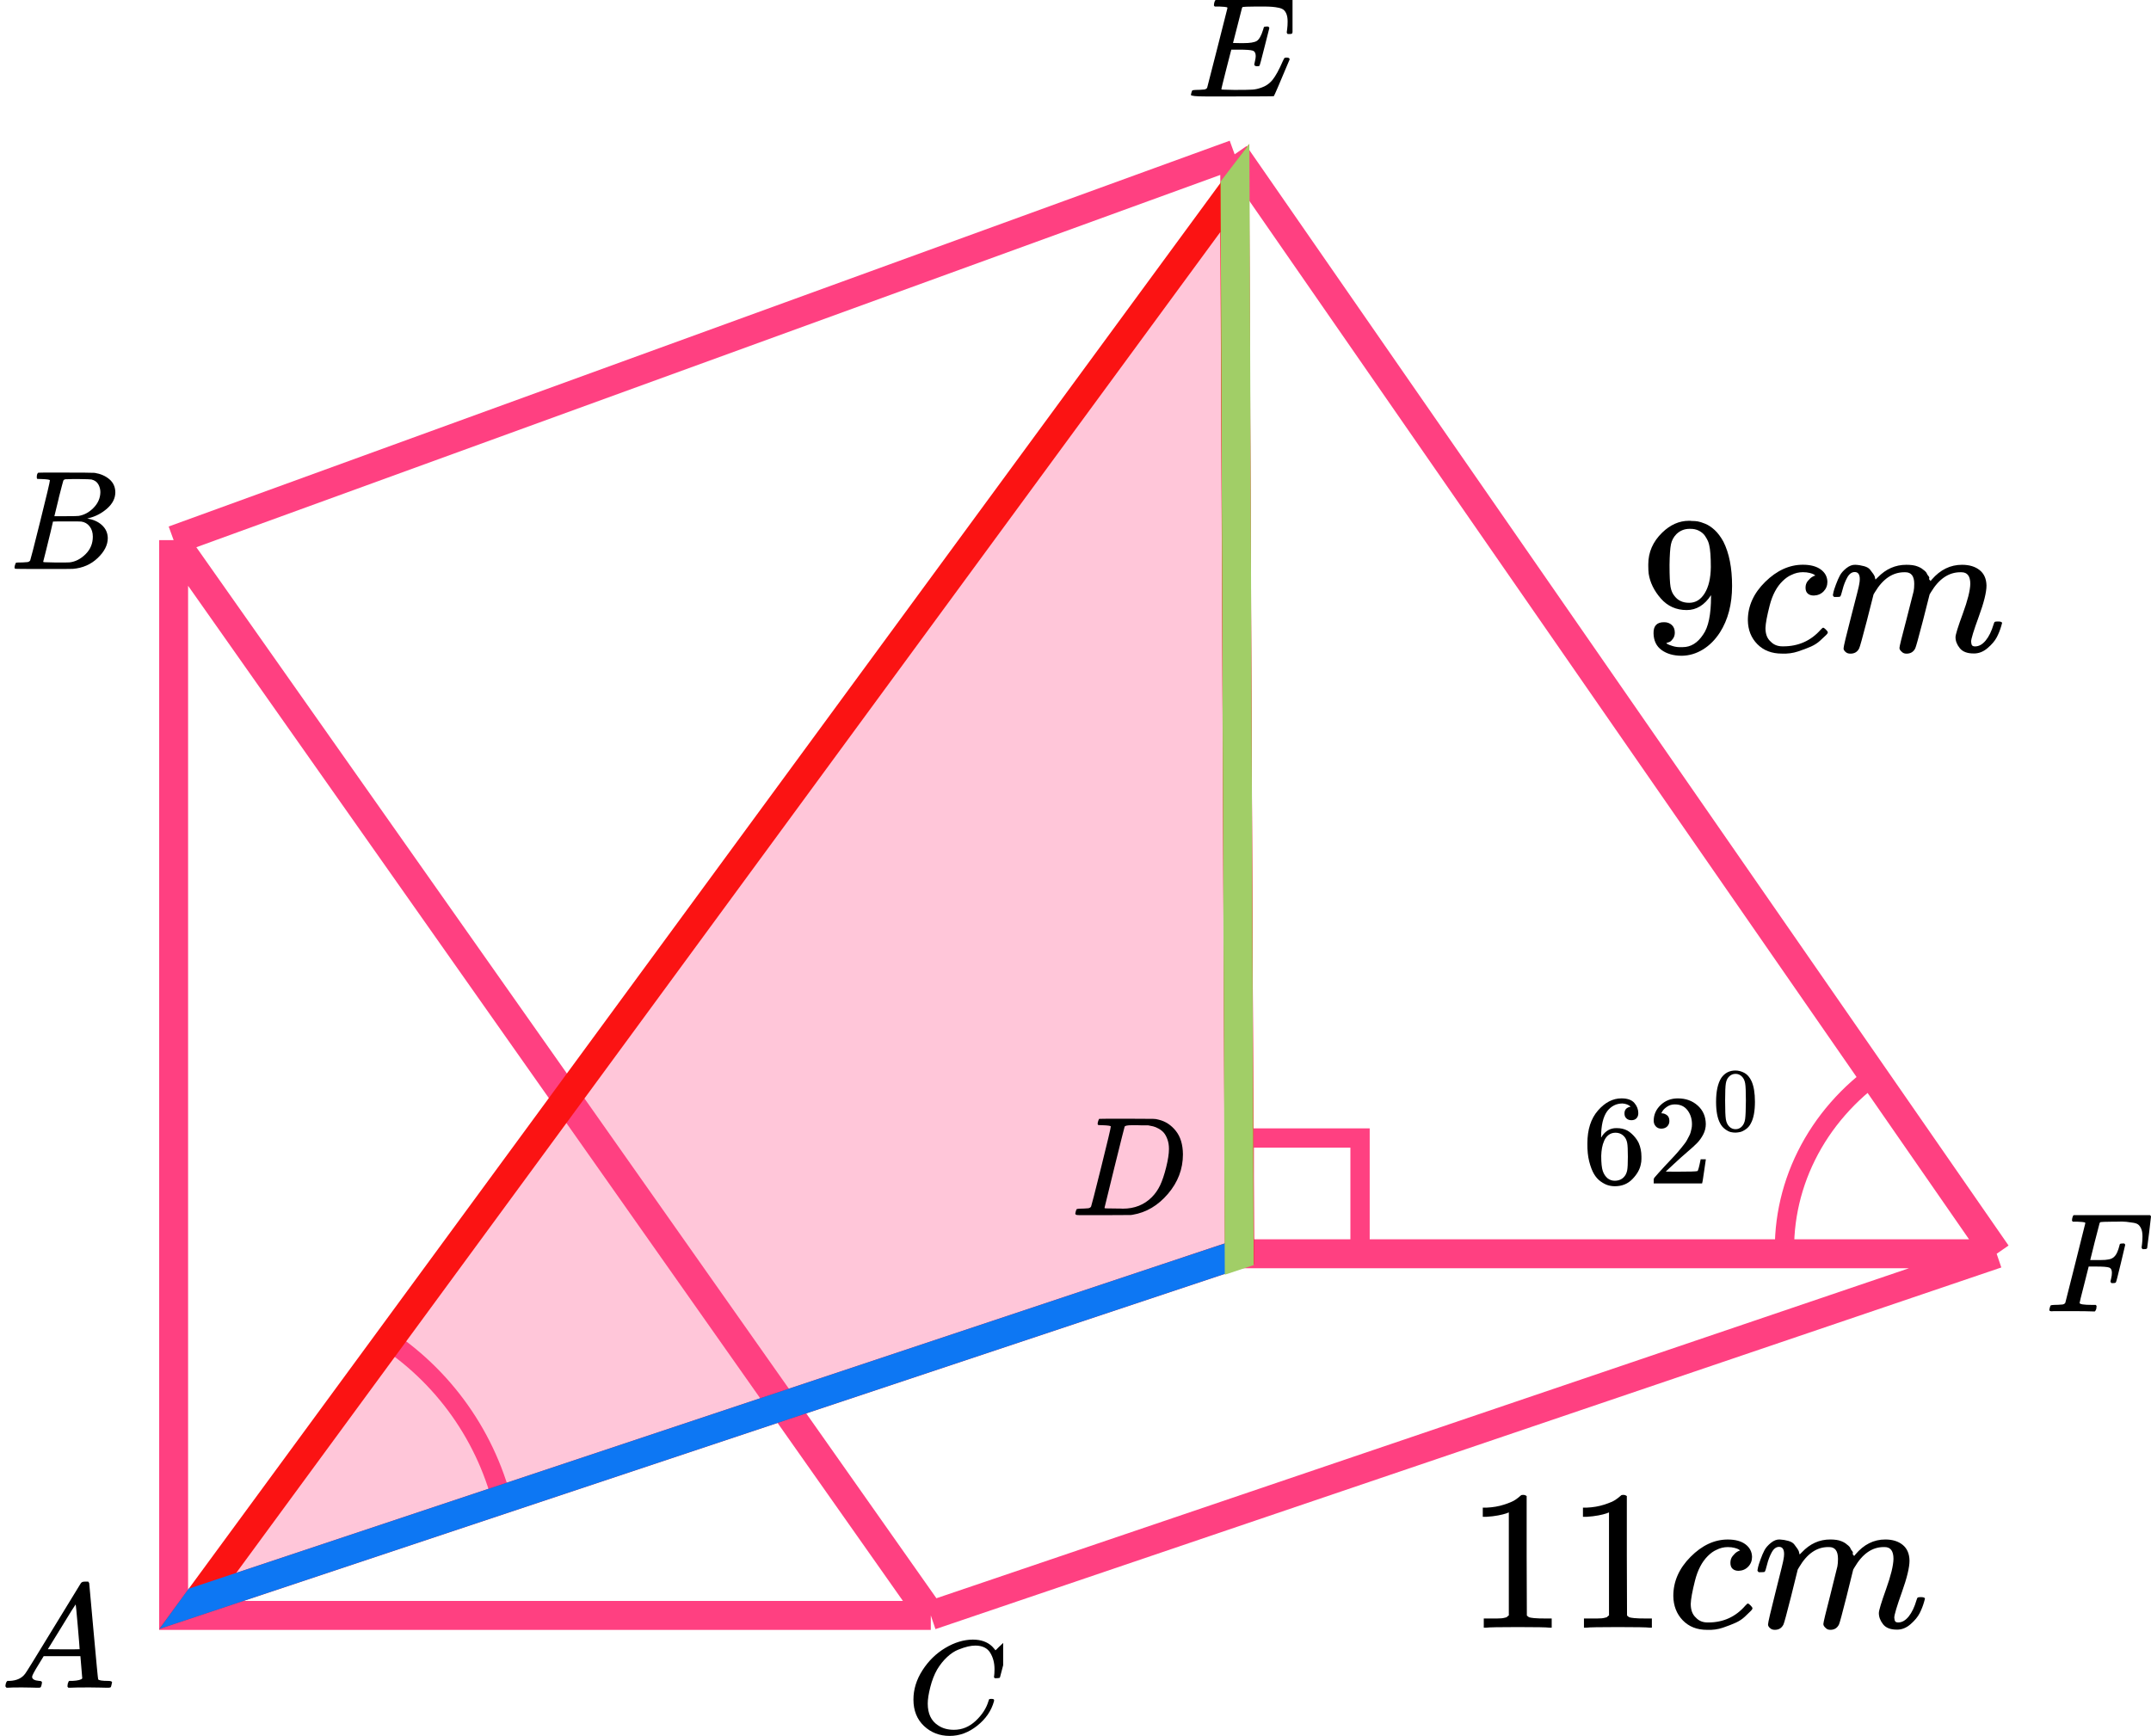 <?xml version="1.0" encoding="UTF-8"?> <svg xmlns="http://www.w3.org/2000/svg" width="223" height="180" viewBox="0 0 223 180" fill="none"><rect x="129" y="118" width="12" height="12" stroke="#FF4081" stroke-width="2"></rect><path d="M52.283 156.592C50.584 149.09 45.974 142.571 39.469 138.469" stroke="#FF4081" stroke-width="2"></path><path d="M18 56.003V167.503H96.5M18 56.003L128 16M18 56.003L96.5 167.503M96.5 167.503L207 130.003M207 130.003L128 16M207 130.003H128.5L128 16" stroke="#FF4081" stroke-width="3"></path><path d="M20.5 166L128.5 130L128 19.5L20.5 166Z" fill="#FF4081" fill-opacity="0.3" stroke="#FB1313" stroke-width="3"></path><path fill-rule="evenodd" clip-rule="evenodd" d="M19.558 164.734L16.523 168.908L128.975 131.424L128.026 128.578L19.558 164.734Z" fill="#0D77F3"></path><path fill-rule="evenodd" clip-rule="evenodd" d="M129.525 14.906L126.54 18.826L126.978 132.175L129.974 131.177L129.525 14.906Z" fill="#A1CE67"></path><path d="M195 111C191.669 113.302 189.015 116.338 187.278 119.831C185.541 123.325 184.777 127.164 185.056 131" stroke="#FF4081" stroke-width="2"></path><g clip-path="url(#clip0)"><path d="M3.328 173.863C3.328 174.109 3.574 174.252 4.064 174.293C4.256 174.293 4.352 174.35 4.352 174.462C4.352 174.473 4.342 174.539 4.32 174.662C4.288 174.805 4.256 174.898 4.224 174.939C4.192 174.98 4.123 175 4.016 175C3.995 175 3.931 175 3.824 175C3.718 175 3.536 174.995 3.28 174.985C3.024 174.974 2.683 174.969 2.256 174.969C1.499 174.969 1.014 174.98 0.801 175H0.673C0.598 174.928 0.561 174.872 0.561 174.831C0.582 174.554 0.651 174.375 0.769 174.293H0.993C1.739 174.263 2.283 174.007 2.624 173.525C2.688 173.464 3.654 171.902 5.52 168.839C7.387 165.777 8.336 164.225 8.368 164.184C8.443 164.061 8.571 164 8.752 164H8.88H9.152C9.216 164.092 9.248 164.143 9.248 164.154L9.696 169.116C9.995 172.424 10.155 174.094 10.176 174.124C10.229 174.237 10.576 174.293 11.216 174.293C11.483 174.293 11.616 174.345 11.616 174.447C11.616 174.467 11.6 174.539 11.568 174.662C11.536 174.816 11.509 174.908 11.488 174.939C11.467 174.969 11.392 174.99 11.264 175C11.232 175 11.157 175 11.04 175C10.923 175 10.715 174.995 10.416 174.985C10.117 174.974 9.728 174.969 9.248 174.969C8.246 174.969 7.59 174.98 7.28 175H7.088C7.024 174.939 6.992 174.892 6.992 174.862C6.992 174.831 7.003 174.739 7.024 174.585C7.067 174.452 7.099 174.37 7.12 174.339L7.184 174.293H7.504C8.08 174.263 8.422 174.176 8.528 174.032L8.336 171.728H4.528L3.984 172.619C3.547 173.325 3.328 173.74 3.328 173.863ZM8.256 171.006C8.256 170.893 8.192 170.094 8.064 168.609C7.936 167.124 7.862 166.376 7.84 166.366L7.408 167.027C7.238 167.303 6.902 167.851 6.4 168.67L4.96 171.006L6.608 171.021C7.707 171.021 8.256 171.016 8.256 171.006Z" fill="black"></path></g><g clip-path="url(#clip1)"><path d="M4.348 49.673C4.087 49.673 3.933 49.669 3.885 49.659C3.836 49.649 3.812 49.595 3.812 49.498C3.812 49.234 3.865 49.073 3.971 49.015C3.981 49.005 4.609 49 5.855 49C8.358 49 9.677 49.01 9.812 49.029C10.42 49.127 10.928 49.346 11.333 49.688C11.739 50.03 11.947 50.479 11.957 51.035C11.957 51.66 11.676 52.221 11.116 52.719C10.556 53.217 9.913 53.553 9.189 53.729L9.044 53.773C9.662 53.861 10.169 54.085 10.565 54.447C10.961 54.808 11.164 55.257 11.174 55.794C11.174 56.506 10.826 57.194 10.131 57.858C9.435 58.522 8.58 58.898 7.565 58.985C7.498 58.995 6.479 59 4.508 59C2.575 59 1.595 58.99 1.566 58.971C1.527 58.941 1.508 58.902 1.508 58.854C1.508 58.785 1.517 58.717 1.537 58.649C1.585 58.463 1.633 58.361 1.682 58.341C1.72 58.331 1.793 58.327 1.899 58.327H1.986C2.247 58.327 2.537 58.312 2.856 58.283C2.991 58.253 3.083 58.195 3.131 58.107C3.16 58.068 3.508 56.711 4.174 54.037C4.841 51.362 5.174 49.952 5.174 49.805C5.174 49.737 4.899 49.693 4.348 49.673ZM10.406 51.035C10.406 50.742 10.334 50.469 10.189 50.215C10.044 49.961 9.807 49.795 9.478 49.717C9.411 49.698 8.966 49.683 8.145 49.673C7.952 49.673 7.749 49.673 7.537 49.673C7.324 49.673 7.155 49.678 7.029 49.688H6.841C6.696 49.698 6.604 49.747 6.566 49.835C6.546 49.874 6.392 50.459 6.102 51.592C6.102 51.621 6.097 51.65 6.087 51.679L5.638 53.524H6.812C7.594 53.524 8.044 53.514 8.16 53.495C8.739 53.397 9.256 53.114 9.71 52.646C10.164 52.177 10.396 51.64 10.406 51.035ZM9.623 55.647C9.623 55.218 9.512 54.861 9.29 54.578C9.068 54.295 8.778 54.129 8.421 54.081C8.363 54.071 7.962 54.066 7.218 54.066C6.078 54.066 5.503 54.071 5.493 54.081C5.493 54.1 5.411 54.456 5.247 55.149C5.083 55.842 4.913 56.531 4.74 57.214L4.479 58.239C4.479 58.278 4.537 58.297 4.653 58.297C4.769 58.297 5.16 58.307 5.826 58.327C6.686 58.327 7.15 58.322 7.218 58.312C7.817 58.243 8.367 57.961 8.87 57.463C9.372 56.965 9.623 56.36 9.623 55.647Z" fill="black"></path></g><g clip-path="url(#clip2)"><path d="M94.699 176.227C94.699 175.173 95.011 174.159 95.636 173.187C96.261 172.215 97.049 171.445 98 170.876C98.951 170.308 99.901 170.019 100.852 170.01C101.692 170.01 102.358 170.244 102.852 170.711C102.936 170.803 103.006 170.881 103.062 170.945C103.118 171.009 103.155 171.055 103.174 171.083L103.188 171.124C103.216 171.124 103.342 171.005 103.566 170.766C103.631 170.711 103.701 170.647 103.775 170.574C103.85 170.5 103.924 170.427 103.999 170.354C104.074 170.28 104.12 170.23 104.139 170.202L104.349 169.996H104.433C104.563 169.996 104.628 170.028 104.628 170.092C104.628 170.129 104.479 170.757 104.181 171.977C103.845 173.251 103.677 173.893 103.677 173.903C103.659 173.948 103.635 173.976 103.607 173.985C103.58 173.994 103.496 174.003 103.356 174.013H103.132C103.076 173.958 103.048 173.916 103.048 173.889C103.048 173.88 103.053 173.848 103.062 173.793C103.071 173.737 103.081 173.646 103.09 173.517C103.099 173.389 103.104 173.242 103.104 173.077C103.104 172.426 102.955 171.858 102.657 171.372C102.358 170.886 101.85 170.638 101.132 170.629C100.89 170.629 100.629 170.661 100.349 170.725C100.069 170.789 99.734 170.899 99.342 171.055C98.951 171.211 98.564 171.468 98.181 171.826C97.799 172.183 97.459 172.61 97.16 173.105C96.862 173.627 96.624 174.237 96.447 174.934C96.27 175.631 96.182 176.2 96.182 176.64C96.182 177.685 96.536 178.437 97.244 178.896C97.692 179.207 98.242 179.363 98.895 179.363C99.743 179.363 100.498 179.052 101.16 178.428C101.822 177.804 102.26 177.126 102.475 176.392C102.512 176.273 102.54 176.204 102.559 176.186C102.577 176.168 102.652 176.158 102.782 176.158C102.969 176.158 103.062 176.2 103.062 176.282C103.062 176.328 103.057 176.369 103.048 176.406C102.778 177.387 102.2 178.231 101.314 178.937C100.428 179.643 99.477 179.996 98.461 179.996C97.408 179.996 96.517 179.652 95.79 178.964C95.063 178.277 94.699 177.364 94.699 176.227Z" fill="black"></path></g><g clip-path="url(#clip3)"><path d="M115.16 116.805C115.16 116.737 114.884 116.693 114.334 116.674C114.111 116.674 113.966 116.669 113.899 116.659C113.831 116.649 113.797 116.605 113.797 116.527C113.797 116.449 113.817 116.351 113.855 116.234C113.894 116.117 113.928 116.044 113.957 116.015C113.976 116.005 114.937 116 116.841 116C118.454 116.01 119.358 116.015 119.551 116.015C119.744 116.015 119.937 116.044 120.131 116.102C120.826 116.268 121.416 116.654 121.899 117.259C122.382 117.864 122.628 118.674 122.638 119.69C122.638 121.212 122.121 122.579 121.087 123.789C120.053 125 118.836 125.722 117.435 125.956L117.232 125.985L114.421 126H112.812H112.044C111.812 126 111.662 125.99 111.594 125.971C111.527 125.951 111.488 125.907 111.479 125.839C111.479 125.819 111.493 125.751 111.522 125.634C111.561 125.478 111.599 125.39 111.638 125.37C111.677 125.351 111.788 125.336 111.971 125.327C112.232 125.327 112.522 125.312 112.841 125.283C112.976 125.253 113.068 125.195 113.116 125.107C113.145 125.068 113.493 123.711 114.16 121.037C114.826 118.362 115.16 116.952 115.16 116.805ZM121.189 119.133C121.189 118.762 121.136 118.43 121.029 118.138C120.923 117.845 120.797 117.615 120.652 117.449C120.508 117.284 120.329 117.142 120.116 117.025C119.904 116.908 119.715 116.83 119.551 116.791C119.387 116.752 119.218 116.717 119.044 116.688C119.024 116.688 118.957 116.688 118.841 116.688C118.725 116.688 118.585 116.688 118.421 116.688C118.256 116.688 118.097 116.683 117.942 116.674H117.319C116.894 116.674 116.652 116.722 116.594 116.82C116.575 116.859 116.222 118.265 115.536 121.037C114.85 123.809 114.508 125.209 114.508 125.239C114.508 125.278 114.561 125.297 114.667 125.297C114.773 125.297 115.145 125.302 115.783 125.312C115.831 125.312 115.923 125.312 116.058 125.312C116.193 125.312 116.309 125.317 116.406 125.327C117.623 125.327 118.628 124.926 119.421 124.126C119.768 123.775 120.053 123.365 120.276 122.896C120.498 122.428 120.706 121.808 120.899 121.037C121.092 120.266 121.189 119.631 121.189 119.133Z" fill="black"></path></g><g clip-path="url(#clip4)"><path d="M130.333 6.868C130.134 6.868 130.035 6.804 130.035 6.676C130.035 6.637 130.06 6.52 130.109 6.324C130.159 6.127 130.184 5.956 130.184 5.809C130.184 5.505 130.079 5.319 129.871 5.25C129.662 5.181 129.181 5.147 128.426 5.147H127.651C127.641 5.167 127.467 5.843 127.13 7.176C126.792 8.51 126.623 9.196 126.623 9.235C126.623 9.275 126.678 9.294 126.787 9.294C126.896 9.294 127.294 9.304 127.979 9.324C128.912 9.324 129.528 9.314 129.826 9.294C130.124 9.275 130.422 9.211 130.72 9.103C131.207 8.946 131.609 8.672 131.927 8.279C132.245 7.887 132.597 7.245 132.985 6.353C133.084 6.137 133.148 6.02 133.178 6C133.248 5.98 133.322 5.971 133.402 5.971C133.6 5.971 133.7 6.034 133.7 6.162C132.657 8.652 132.111 9.922 132.061 9.971C132.031 9.99 130.611 10 127.8 10H124.984C123.971 10 123.465 9.946 123.465 9.838C123.465 9.819 123.48 9.75 123.51 9.632C123.549 9.475 123.589 9.387 123.629 9.368C123.668 9.348 123.783 9.333 123.971 9.324C124.24 9.324 124.537 9.309 124.865 9.279C125.004 9.25 125.099 9.191 125.148 9.103C125.168 9.054 125.521 7.676 126.206 4.971C126.891 2.265 127.239 0.892 127.249 0.853C127.249 0.784 127.229 0.75 127.189 0.75C127.11 0.721 126.847 0.696 126.4 0.676H125.938C125.878 0.618 125.848 0.578 125.848 0.559C125.848 0.539 125.858 0.456 125.878 0.309C125.918 0.142 125.968 0.039 126.027 -9.53674e-07H134.281C134.35 0.039 134.385 0.093 134.385 0.162C134.385 0.211 134.32 0.76 134.191 1.809C134.062 2.858 133.993 3.397 133.983 3.426C133.963 3.495 133.864 3.529 133.685 3.529H133.506C133.436 3.48 133.402 3.417 133.402 3.338L133.446 3C133.476 2.765 133.491 2.51 133.491 2.235C133.491 1.941 133.456 1.696 133.387 1.5C133.317 1.304 133.223 1.152 133.104 1.044C132.985 0.936 132.811 0.858 132.582 0.809C132.354 0.76 132.12 0.725 131.882 0.706C131.644 0.686 131.326 0.676 130.929 0.676H130.228C129.354 0.686 128.893 0.701 128.843 0.721C128.803 0.74 128.773 0.784 128.754 0.853C128.744 0.882 128.59 1.485 128.292 2.662C127.994 3.838 127.84 4.436 127.83 4.456C128.058 4.466 128.297 4.471 128.545 4.471H128.932C129.588 4.471 130.04 4.397 130.288 4.25C130.536 4.103 130.76 3.706 130.958 3.059C130.998 2.902 131.028 2.814 131.048 2.794C131.068 2.775 131.152 2.76 131.301 2.75C131.351 2.75 131.391 2.75 131.42 2.75C131.45 2.75 131.475 2.755 131.495 2.765C131.515 2.775 131.525 2.779 131.525 2.779C131.525 2.779 131.535 2.799 131.554 2.838C131.574 2.877 131.589 2.897 131.599 2.897L131.107 4.838C130.78 6.142 130.601 6.804 130.571 6.824C130.541 6.853 130.462 6.868 130.333 6.868Z" fill="black"></path></g><g clip-path="url(#clip5)"><path d="M212.708 135.966C212.541 135.966 212.458 135.917 212.458 135.819C212.458 135.799 212.473 135.731 212.502 135.614C212.541 135.457 212.58 135.369 212.619 135.349C212.659 135.33 212.771 135.315 212.957 135.305C213.221 135.305 213.515 135.291 213.838 135.261C213.975 135.232 214.068 135.173 214.117 135.085C214.136 135.036 214.484 133.661 215.159 130.961C215.834 128.26 216.176 126.89 216.186 126.851C216.186 126.782 216.167 126.748 216.128 126.748C216.049 126.719 215.79 126.694 215.35 126.675H214.895C214.836 126.616 214.807 126.577 214.807 126.557C214.807 126.538 214.816 126.454 214.836 126.308C214.875 126.141 214.924 126.038 214.983 125.999H222.894C222.963 126.038 222.997 126.092 222.997 126.161C222.997 126.21 222.933 126.758 222.806 127.805C222.679 128.852 222.61 129.39 222.601 129.419C222.581 129.488 222.483 129.522 222.307 129.522H222.131C222.062 129.473 222.028 129.41 222.028 129.331C222.028 129.321 222.043 129.204 222.072 128.979C222.102 128.754 222.116 128.495 222.116 128.201C222.116 127.908 222.082 127.668 222.013 127.482C221.945 127.296 221.852 127.144 221.735 127.027C221.617 126.909 221.436 126.831 221.191 126.792C220.947 126.753 220.697 126.719 220.443 126.689C220.188 126.66 219.836 126.655 219.386 126.675H219.048C218.246 126.684 217.82 126.699 217.771 126.719C217.723 126.738 217.688 126.777 217.669 126.836C217.659 126.846 217.493 127.487 217.17 128.759L216.7 130.652H217.507C217.537 130.652 217.649 130.652 217.845 130.652C218.041 130.652 218.178 130.647 218.256 130.638C218.334 130.628 218.442 130.613 218.579 130.594C218.716 130.574 218.833 130.54 218.931 130.491C219.029 130.442 219.112 130.383 219.181 130.315C219.308 130.197 219.415 130.036 219.504 129.83C219.592 129.625 219.655 129.439 219.694 129.273C219.733 129.106 219.758 129.018 219.768 129.008C219.797 128.959 219.89 128.935 220.047 128.935H220.223C220.291 128.984 220.325 129.033 220.325 129.082C220.325 129.111 220.174 129.752 219.87 131.005C219.567 132.257 219.401 132.903 219.371 132.942C219.352 133.011 219.254 133.045 219.078 133.045H218.902C218.833 132.986 218.799 132.927 218.799 132.869C218.799 132.839 218.823 132.732 218.872 132.546C218.921 132.36 218.946 132.164 218.946 131.959C218.946 131.675 218.848 131.499 218.652 131.43C218.456 131.362 218.021 131.328 217.346 131.328H216.539L216.069 133.192C215.756 134.405 215.599 135.041 215.599 135.1C215.599 135.237 216.035 135.305 216.905 135.305H217.272C217.331 135.364 217.36 135.398 217.36 135.408C217.36 135.418 217.351 135.516 217.331 135.702C217.292 135.829 217.243 135.922 217.184 135.98H216.935C216.534 135.961 215.795 135.951 214.718 135.951C214.082 135.951 213.598 135.951 213.265 135.951C212.933 135.951 212.747 135.956 212.708 135.966Z" fill="black"></path></g><path d="M177.387 61.711C176.715 62.741 175.876 63.257 174.869 63.257C173.777 63.257 172.882 62.856 172.183 62.056C171.483 61.256 171.064 60.402 170.924 59.493C170.896 59.276 170.882 59.005 170.882 58.68V58.517C170.882 57.256 171.364 56.157 172.33 55.221C173.169 54.408 174.092 54.001 175.099 54.001C175.127 54.001 175.169 54.001 175.225 54.001C175.281 54.001 175.337 54.008 175.393 54.021H175.477C175.645 54.021 175.82 54.035 176.002 54.062C176.184 54.089 176.442 54.17 176.778 54.306C177.114 54.442 177.442 54.659 177.764 54.957C178.086 55.255 178.387 55.656 178.666 56.157C179.268 57.351 179.569 58.883 179.569 60.755C179.569 62.653 179.149 64.26 178.31 65.575C177.82 66.335 177.233 66.925 176.547 67.345C175.862 67.766 175.134 67.983 174.365 67.996C173.512 67.996 172.812 67.799 172.267 67.406C171.721 67.013 171.441 66.43 171.427 65.657C171.413 64.884 171.784 64.504 172.539 64.518C172.847 64.518 173.106 64.613 173.316 64.802C173.526 64.992 173.631 65.257 173.631 65.596C173.631 65.84 173.568 66.05 173.442 66.226C173.316 66.403 173.204 66.511 173.106 66.552C173.008 66.593 172.917 66.626 172.833 66.653L172.749 66.674C172.749 66.701 172.798 66.742 172.896 66.796C172.994 66.85 173.176 66.918 173.442 66.999C173.708 67.081 174.001 67.115 174.323 67.101H174.449C175.288 67.101 175.995 66.667 176.568 65.799C177.114 65.04 177.387 63.724 177.387 61.853V61.711ZM175.12 62.504C175.792 62.504 176.33 62.172 176.736 61.507C177.142 60.843 177.352 59.941 177.366 58.802C177.366 57.744 177.31 56.984 177.198 56.523C177.17 56.388 177.128 56.252 177.072 56.117C177.016 55.981 176.918 55.805 176.778 55.588C176.638 55.371 176.428 55.188 176.149 55.038C175.869 54.889 175.54 54.822 175.162 54.835C174.631 54.835 174.176 55.018 173.798 55.384C173.505 55.683 173.316 56.035 173.232 56.442C173.148 56.849 173.099 57.561 173.085 58.578C173.085 59.703 173.12 60.463 173.19 60.856C173.26 61.249 173.4 61.568 173.61 61.812C173.959 62.273 174.463 62.504 175.12 62.504Z" fill="black"></path><path d="M181.205 64.314C181.205 62.836 181.807 61.507 183.01 60.327C184.213 59.147 185.514 58.557 186.912 58.557C187.696 58.557 188.311 58.72 188.759 59.045C189.207 59.371 189.437 59.798 189.451 60.327C189.451 60.72 189.318 61.052 189.053 61.324C188.787 61.595 188.451 61.737 188.045 61.751C187.78 61.751 187.57 61.683 187.416 61.547C187.262 61.412 187.185 61.208 187.185 60.937C187.185 60.666 187.262 60.435 187.416 60.245C187.57 60.056 187.724 59.913 187.878 59.818C188.032 59.723 188.129 59.683 188.171 59.696H188.192C188.192 59.669 188.15 59.629 188.066 59.574C187.983 59.52 187.836 59.466 187.626 59.411C187.416 59.357 187.178 59.33 186.912 59.33C186.493 59.33 186.094 59.425 185.716 59.615C185.423 59.737 185.122 59.947 184.814 60.245C184.199 60.842 183.751 61.683 183.471 62.768C183.191 63.853 183.045 64.639 183.031 65.127C183.031 65.751 183.212 66.219 183.576 66.531C183.884 66.856 184.29 67.019 184.793 67.019H184.877C186.444 67.019 187.738 66.443 188.759 65.29C188.885 65.155 188.969 65.087 189.011 65.087C189.067 65.087 189.158 65.148 189.283 65.27C189.409 65.392 189.479 65.487 189.493 65.555C189.507 65.623 189.444 65.724 189.304 65.86C189.165 65.995 188.962 66.185 188.696 66.429C188.43 66.674 188.115 66.877 187.752 67.04C187.388 67.202 186.94 67.372 186.409 67.548C185.877 67.725 185.318 67.799 184.73 67.772C183.681 67.772 182.835 67.447 182.191 66.796C181.548 66.145 181.219 65.317 181.205 64.314Z" fill="black"></path><path d="M190.019 61.715C190.033 61.634 190.054 61.526 190.082 61.39C190.109 61.254 190.193 60.997 190.333 60.617C190.473 60.237 190.613 59.919 190.753 59.661C190.893 59.403 191.117 59.153 191.424 58.908C191.732 58.664 192.04 58.549 192.348 58.563C192.655 58.576 192.956 58.624 193.25 58.705C193.544 58.786 193.754 58.908 193.879 59.071C194.005 59.234 194.117 59.383 194.215 59.519C194.313 59.654 194.369 59.783 194.383 59.905L194.425 60.047C194.425 60.075 194.432 60.088 194.446 60.088L194.677 59.864C195.516 58.996 196.502 58.563 197.635 58.563C197.873 58.563 198.09 58.576 198.286 58.603C198.482 58.63 198.664 58.678 198.831 58.746C198.999 58.813 199.132 58.881 199.23 58.949C199.328 59.017 199.433 59.098 199.545 59.193C199.657 59.288 199.727 59.376 199.755 59.458C199.783 59.539 199.839 59.627 199.922 59.722C200.006 59.817 200.034 59.898 200.006 59.966C199.978 60.034 199.999 60.095 200.069 60.149C200.139 60.203 200.153 60.251 200.111 60.292L200.279 60.088C201.16 59.071 202.203 58.563 203.406 58.563C204.161 58.563 204.77 58.746 205.231 59.112C205.693 59.478 205.931 60.014 205.945 60.719C205.945 61.41 205.679 62.482 205.147 63.933C204.616 65.384 204.35 66.252 204.35 66.537C204.364 66.726 204.399 66.855 204.455 66.923C204.511 66.991 204.616 67.025 204.77 67.025C205.161 67.025 205.525 66.821 205.861 66.415C206.196 66.008 206.469 65.452 206.679 64.746C206.721 64.597 206.763 64.509 206.805 64.482C206.847 64.455 206.959 64.441 207.141 64.441C207.42 64.441 207.56 64.496 207.56 64.604C207.56 64.618 207.532 64.719 207.476 64.909C207.364 65.302 207.211 65.689 207.015 66.069C206.819 66.448 206.497 66.828 206.049 67.208C205.602 67.588 205.119 67.771 204.602 67.757C203.944 67.757 203.469 67.574 203.175 67.208C202.881 66.842 202.734 66.462 202.734 66.069C202.734 65.811 202.986 64.997 203.49 63.628C203.993 62.258 204.252 61.227 204.266 60.536C204.266 59.736 203.958 59.336 203.343 59.336H203.238C202.035 59.336 201.021 60.02 200.195 61.39L200.048 61.634L199.356 64.36C198.894 66.136 198.629 67.093 198.559 67.228C198.377 67.594 198.076 67.777 197.656 67.777C197.474 67.777 197.328 67.73 197.216 67.635C197.104 67.54 197.027 67.459 196.985 67.391C196.943 67.323 196.922 67.255 196.922 67.187C196.922 67.038 197.16 66.069 197.635 64.279L198.391 61.309C198.433 61.105 198.454 60.848 198.454 60.536C198.454 59.736 198.146 59.336 197.53 59.336H197.426C196.222 59.336 195.208 60.02 194.383 61.39L194.236 61.634L193.544 64.36C193.082 66.136 192.816 67.093 192.746 67.228C192.564 67.594 192.264 67.777 191.844 67.777C191.662 67.777 191.515 67.737 191.403 67.655C191.292 67.574 191.215 67.493 191.173 67.411C191.131 67.33 191.117 67.262 191.131 67.208C191.131 67.031 191.396 65.919 191.928 63.872C192.474 61.783 192.746 60.692 192.746 60.597C192.788 60.393 192.809 60.21 192.809 60.047C192.809 59.559 192.634 59.315 192.285 59.315C191.977 59.315 191.718 59.505 191.508 59.885C191.299 60.264 191.138 60.678 191.026 61.126C190.914 61.573 190.83 61.817 190.774 61.858C190.746 61.885 190.634 61.899 190.438 61.899H190.144C190.061 61.817 190.019 61.756 190.019 61.715Z" fill="black"></path><path d="M164.568 118.564C164.568 117.125 164.934 115.987 165.665 115.148C166.396 114.309 167.208 113.89 168.101 113.89C168.724 113.89 169.171 114.049 169.441 114.367C169.712 114.685 169.848 115.038 169.848 115.426C169.848 115.647 169.784 115.823 169.658 115.956C169.532 116.088 169.356 116.154 169.13 116.154C168.923 116.154 168.751 116.093 168.616 115.969C168.48 115.845 168.413 115.673 168.413 115.453C168.413 115.064 168.625 114.83 169.049 114.751C168.85 114.557 168.571 114.446 168.21 114.42C167.569 114.42 167.041 114.685 166.626 115.214C166.202 115.797 165.99 116.688 165.99 117.889L166.003 117.942C166.048 117.889 166.084 117.832 166.111 117.77C166.481 117.24 166.964 116.975 167.56 116.975H167.614C168.029 116.975 168.395 117.059 168.71 117.227C168.927 117.35 169.144 117.527 169.36 117.756C169.577 117.986 169.753 118.238 169.888 118.511C170.078 118.944 170.172 119.416 170.172 119.928V120.166C170.172 120.369 170.15 120.559 170.105 120.736C170.005 121.257 169.717 121.764 169.238 122.258C168.76 122.753 168.155 123 167.424 123C167.172 123 166.928 122.965 166.693 122.894C166.459 122.823 166.206 122.691 165.935 122.497C165.665 122.303 165.435 122.042 165.245 121.716C165.056 121.389 164.893 120.961 164.758 120.431C164.622 119.902 164.559 119.279 164.568 118.564ZM167.479 117.452C167.208 117.452 166.973 117.527 166.775 117.677C166.576 117.827 166.423 118.026 166.314 118.273C166.206 118.52 166.129 118.772 166.084 119.028C166.039 119.284 166.012 119.557 166.003 119.849C166.003 120.581 166.057 121.107 166.166 121.424C166.274 121.742 166.445 121.998 166.68 122.192C166.897 122.351 167.136 122.431 167.397 122.431C167.858 122.431 168.21 122.263 168.453 121.927C168.571 121.769 168.652 121.57 168.697 121.332C168.742 121.093 168.765 120.63 168.765 119.941C168.765 119.235 168.742 118.763 168.697 118.524C168.652 118.286 168.571 118.088 168.453 117.929C168.21 117.611 167.885 117.452 167.479 117.452Z" fill="black"></path><path d="M172.243 117.03C171.999 117.03 171.805 116.951 171.661 116.792C171.517 116.633 171.444 116.439 171.444 116.21C171.444 115.583 171.683 115.04 172.162 114.581C172.64 114.122 173.236 113.892 173.949 113.892C174.77 113.892 175.456 114.139 176.006 114.634C176.557 115.128 176.836 115.768 176.845 116.554C176.845 116.933 176.755 117.295 176.575 117.64C176.394 117.984 176.178 118.284 175.925 118.54C175.672 118.796 175.311 119.123 174.842 119.52C174.517 119.793 174.066 120.2 173.488 120.738L172.69 121.48L173.718 121.493C175.135 121.493 175.889 121.471 175.979 121.427C176.042 121.409 176.151 121.016 176.304 120.248V120.208H176.845V120.248C176.836 120.275 176.778 120.676 176.669 121.453C176.561 122.23 176.493 122.636 176.466 122.671V122.711H171.444V122.459V122.3C171.444 122.239 171.471 122.172 171.526 122.102C171.58 122.031 171.715 121.877 171.932 121.638C172.193 121.356 172.419 121.109 172.608 120.897C172.69 120.809 172.843 120.645 173.069 120.407C173.294 120.169 173.448 120.005 173.529 119.917C173.61 119.829 173.741 119.683 173.922 119.48C174.102 119.277 174.228 119.127 174.301 119.03C174.373 118.933 174.477 118.8 174.612 118.633C174.747 118.465 174.842 118.324 174.896 118.209C174.95 118.094 175.018 117.966 175.099 117.825C175.18 117.684 175.239 117.542 175.275 117.401C175.311 117.26 175.343 117.128 175.37 117.004C175.397 116.88 175.411 116.735 175.411 116.567C175.411 116.011 175.257 115.53 174.95 115.124C174.643 114.718 174.206 114.515 173.637 114.515C173.339 114.515 173.078 114.59 172.852 114.74C172.627 114.89 172.469 115.035 172.378 115.177C172.288 115.318 172.243 115.402 172.243 115.428C172.243 115.437 172.266 115.442 172.311 115.442C172.473 115.442 172.64 115.503 172.812 115.627C172.983 115.75 173.069 115.954 173.069 116.236C173.069 116.457 172.997 116.642 172.852 116.792C172.708 116.942 172.505 117.022 172.243 117.03Z" fill="black"></path><path d="M178.456 111.759C178.813 111.253 179.301 111.001 179.92 111.001C180.226 111.001 180.532 111.082 180.839 111.244C181.145 111.406 181.394 111.693 181.585 112.105C181.821 112.623 181.939 113.335 181.939 114.24C181.939 115.207 181.802 115.947 181.528 116.458C181.4 116.721 181.225 116.93 181.001 117.086C180.778 117.242 180.583 117.338 180.418 117.376C180.252 117.413 180.089 117.435 179.93 117.441C179.764 117.441 179.598 117.423 179.432 117.385C179.266 117.348 179.071 117.248 178.848 117.086C178.625 116.923 178.449 116.714 178.322 116.458C178.047 115.947 177.91 115.207 177.91 114.24C177.91 113.154 178.092 112.327 178.456 111.759ZM180.609 111.647C180.418 111.447 180.191 111.347 179.93 111.347C179.662 111.347 179.432 111.447 179.24 111.647C179.081 111.809 178.976 112.034 178.925 112.321C178.874 112.608 178.848 113.207 178.848 114.118C178.848 115.104 178.874 115.753 178.925 116.065C178.976 116.377 179.091 116.624 179.269 116.805C179.448 116.992 179.668 117.086 179.93 117.086C180.185 117.086 180.402 116.992 180.58 116.805C180.765 116.618 180.88 116.355 180.925 116.018C180.969 115.681 180.995 115.048 181.001 114.118C181.001 113.213 180.976 112.617 180.925 112.33C180.874 112.043 180.769 111.815 180.609 111.647Z" fill="black"></path><g clip-path="url(#clip6)"><path d="M156.424 156.822L156.154 156.926C155.96 156.994 155.683 157.063 155.323 157.132C154.963 157.201 154.561 157.249 154.118 157.277H153.724V156.326H154.118C154.769 156.298 155.371 156.195 155.925 156.016C156.479 155.837 156.867 155.671 157.088 155.519C157.31 155.368 157.504 155.216 157.67 155.065C157.698 155.023 157.781 155.003 157.919 155.003C158.044 155.003 158.162 155.044 158.272 155.127V161.309L158.293 167.512C158.39 167.609 158.473 167.671 158.542 167.698C158.612 167.726 158.778 167.753 159.041 167.781C159.304 167.809 159.733 167.822 160.329 167.822H160.869V168.773H160.64C160.349 168.732 159.249 168.711 157.338 168.711C155.454 168.711 154.368 168.732 154.077 168.773H153.827V167.822H154.368C154.672 167.822 154.935 167.822 155.157 167.822C155.378 167.822 155.551 167.815 155.676 167.802C155.801 167.788 155.911 167.767 156.008 167.74C156.105 167.712 156.161 167.698 156.175 167.698C156.188 167.698 156.23 167.664 156.299 167.595C156.368 167.526 156.41 167.498 156.424 167.512V156.822Z" fill="black"></path><path d="M166.81 156.822L166.539 156.926C166.346 156.994 166.069 157.063 165.709 157.132C165.349 157.201 164.947 157.249 164.504 157.277H164.109V156.326H164.504C165.155 156.298 165.757 156.195 166.311 156.016C166.865 155.837 167.253 155.671 167.474 155.519C167.696 155.368 167.89 155.216 168.056 155.065C168.083 155.023 168.166 155.003 168.305 155.003C168.43 155.003 168.547 155.044 168.658 155.127V161.309L168.679 167.512C168.776 167.609 168.859 167.671 168.928 167.698C168.997 167.726 169.163 167.753 169.427 167.781C169.69 167.809 170.119 167.822 170.714 167.822H171.254V168.773H171.026C170.735 168.732 169.634 168.711 167.723 168.711C165.84 168.711 164.753 168.732 164.462 168.773H164.213V167.822H164.753C165.058 167.822 165.321 167.822 165.543 167.822C165.764 167.822 165.937 167.815 166.062 167.802C166.186 167.788 166.297 167.767 166.394 167.74C166.491 167.712 166.546 167.698 166.56 167.698C166.574 167.698 166.616 167.664 166.685 167.595C166.754 167.526 166.796 167.498 166.81 167.512V156.822Z" fill="black"></path><path d="M173.477 165.483C173.477 163.981 174.072 162.63 175.263 161.431C176.454 160.231 177.741 159.632 179.126 159.632C179.901 159.632 180.511 159.797 180.954 160.128C181.397 160.459 181.625 160.893 181.639 161.431C181.639 161.83 181.508 162.168 181.245 162.444C180.982 162.719 180.649 162.864 180.248 162.878C179.985 162.878 179.777 162.809 179.625 162.671C179.472 162.533 179.396 162.327 179.396 162.051C179.396 161.775 179.472 161.541 179.625 161.348C179.777 161.155 179.929 161.01 180.081 160.914C180.234 160.817 180.331 160.776 180.372 160.79H180.393C180.393 160.762 180.352 160.721 180.268 160.666C180.185 160.61 180.04 160.555 179.832 160.5C179.625 160.445 179.389 160.417 179.126 160.417C178.711 160.417 178.316 160.514 177.942 160.707C177.651 160.831 177.354 161.045 177.049 161.348C176.44 161.954 175.997 162.809 175.72 163.912C175.443 165.015 175.297 165.814 175.284 166.31C175.284 166.944 175.464 167.42 175.824 167.737C176.128 168.068 176.53 168.233 177.028 168.233H177.111C178.662 168.233 179.943 167.647 180.954 166.476C181.078 166.338 181.162 166.269 181.203 166.269C181.258 166.269 181.348 166.331 181.473 166.455C181.598 166.579 181.667 166.676 181.681 166.745C181.695 166.814 181.632 166.917 181.494 167.055C181.355 167.193 181.155 167.386 180.892 167.634C180.628 167.882 180.317 168.089 179.957 168.254C179.597 168.419 179.154 168.592 178.628 168.771C178.101 168.95 177.548 169.026 176.966 168.998C175.927 168.998 175.09 168.668 174.453 168.006C173.816 167.344 173.49 166.503 173.477 165.483Z" fill="black"></path><path d="M182.199 162.834C182.213 162.752 182.234 162.641 182.262 162.504C182.289 162.366 182.372 162.104 182.511 161.718C182.649 161.332 182.788 161.008 182.926 160.746C183.065 160.484 183.286 160.229 183.591 159.981C183.895 159.733 184.2 159.616 184.505 159.629C184.809 159.643 185.107 159.691 185.398 159.774C185.689 159.857 185.896 159.981 186.021 160.146C186.146 160.312 186.256 160.463 186.353 160.601C186.45 160.739 186.506 160.87 186.519 160.994L186.561 161.139C186.561 161.166 186.568 161.18 186.582 161.18L186.81 160.953C187.641 160.071 188.617 159.629 189.739 159.629C189.974 159.629 190.189 159.643 190.383 159.671C190.577 159.698 190.757 159.747 190.923 159.815C191.089 159.884 191.22 159.953 191.317 160.022C191.414 160.091 191.518 160.174 191.629 160.27C191.74 160.367 191.809 160.456 191.837 160.539C191.864 160.622 191.92 160.712 192.003 160.808C192.086 160.904 192.114 160.987 192.086 161.056C192.058 161.125 192.079 161.187 192.148 161.242C192.217 161.297 192.231 161.346 192.19 161.387L192.356 161.18C193.228 160.146 194.26 159.629 195.451 159.629C196.198 159.629 196.801 159.815 197.258 160.188C197.715 160.56 197.95 161.104 197.964 161.821C197.964 162.524 197.701 163.613 197.175 165.088C196.648 166.563 196.385 167.445 196.385 167.735C196.399 167.928 196.434 168.059 196.489 168.128C196.545 168.197 196.648 168.231 196.801 168.231C197.188 168.231 197.548 168.024 197.881 167.611C198.213 167.197 198.483 166.632 198.691 165.915C198.732 165.764 198.774 165.674 198.815 165.646C198.857 165.619 198.968 165.605 199.148 165.605C199.425 165.605 199.563 165.66 199.563 165.77C199.563 165.784 199.535 165.888 199.48 166.081C199.369 166.48 199.217 166.873 199.023 167.259C198.829 167.645 198.511 168.031 198.068 168.417C197.625 168.803 197.147 168.989 196.635 168.975C195.984 168.975 195.513 168.789 195.222 168.417C194.931 168.045 194.786 167.659 194.786 167.259C194.786 166.997 195.035 166.17 195.534 164.778C196.032 163.386 196.288 162.338 196.302 161.635C196.302 160.822 195.998 160.415 195.388 160.415H195.284C194.094 160.415 193.09 161.111 192.273 162.504L192.127 162.752L191.442 165.522C190.985 167.328 190.722 168.3 190.653 168.438C190.473 168.81 190.175 168.996 189.76 168.996C189.58 168.996 189.434 168.948 189.323 168.851C189.213 168.755 189.136 168.672 189.095 168.603C189.053 168.534 189.033 168.465 189.033 168.396C189.033 168.245 189.268 167.259 189.739 165.44L190.487 162.421C190.528 162.214 190.549 161.952 190.549 161.635C190.549 160.822 190.244 160.415 189.635 160.415H189.531C188.34 160.415 187.336 161.111 186.519 162.504L186.374 162.752L185.689 165.522C185.232 167.328 184.969 168.3 184.899 168.438C184.719 168.81 184.422 168.996 184.006 168.996C183.826 168.996 183.681 168.955 183.57 168.872C183.459 168.789 183.383 168.707 183.342 168.624C183.3 168.541 183.286 168.472 183.3 168.417C183.3 168.238 183.563 167.108 184.089 165.026C184.629 162.903 184.899 161.794 184.899 161.697C184.941 161.49 184.962 161.304 184.962 161.139C184.962 160.643 184.789 160.394 184.442 160.394C184.138 160.394 183.882 160.587 183.674 160.973C183.466 161.359 183.307 161.78 183.196 162.235C183.085 162.69 183.002 162.938 182.947 162.979C182.919 163.007 182.808 163.02 182.615 163.02H182.324C182.241 162.938 182.199 162.876 182.199 162.834Z" fill="black"></path></g><defs><clipPath id="clip0"><rect width="12" height="11" fill="white" transform="translate(0 164)"></rect></clipPath><clipPath id="clip1"><rect width="11" height="10" fill="white" transform="translate(1 49)"></rect></clipPath><clipPath id="clip2"><rect width="10" height="10" fill="white" transform="translate(94 170)"></rect></clipPath><clipPath id="clip3"><rect width="12" height="10" fill="white" transform="translate(111 116)"></rect></clipPath><clipPath id="clip4"><rect width="11" height="10" fill="white" transform="translate(123)"></rect></clipPath><clipPath id="clip5"><rect width="11" height="9.981" fill="white" transform="translate(212 126)"></rect></clipPath><clipPath id="clip6"><rect width="48" height="14" fill="white" transform="translate(152 155)"></rect></clipPath></defs></svg> 